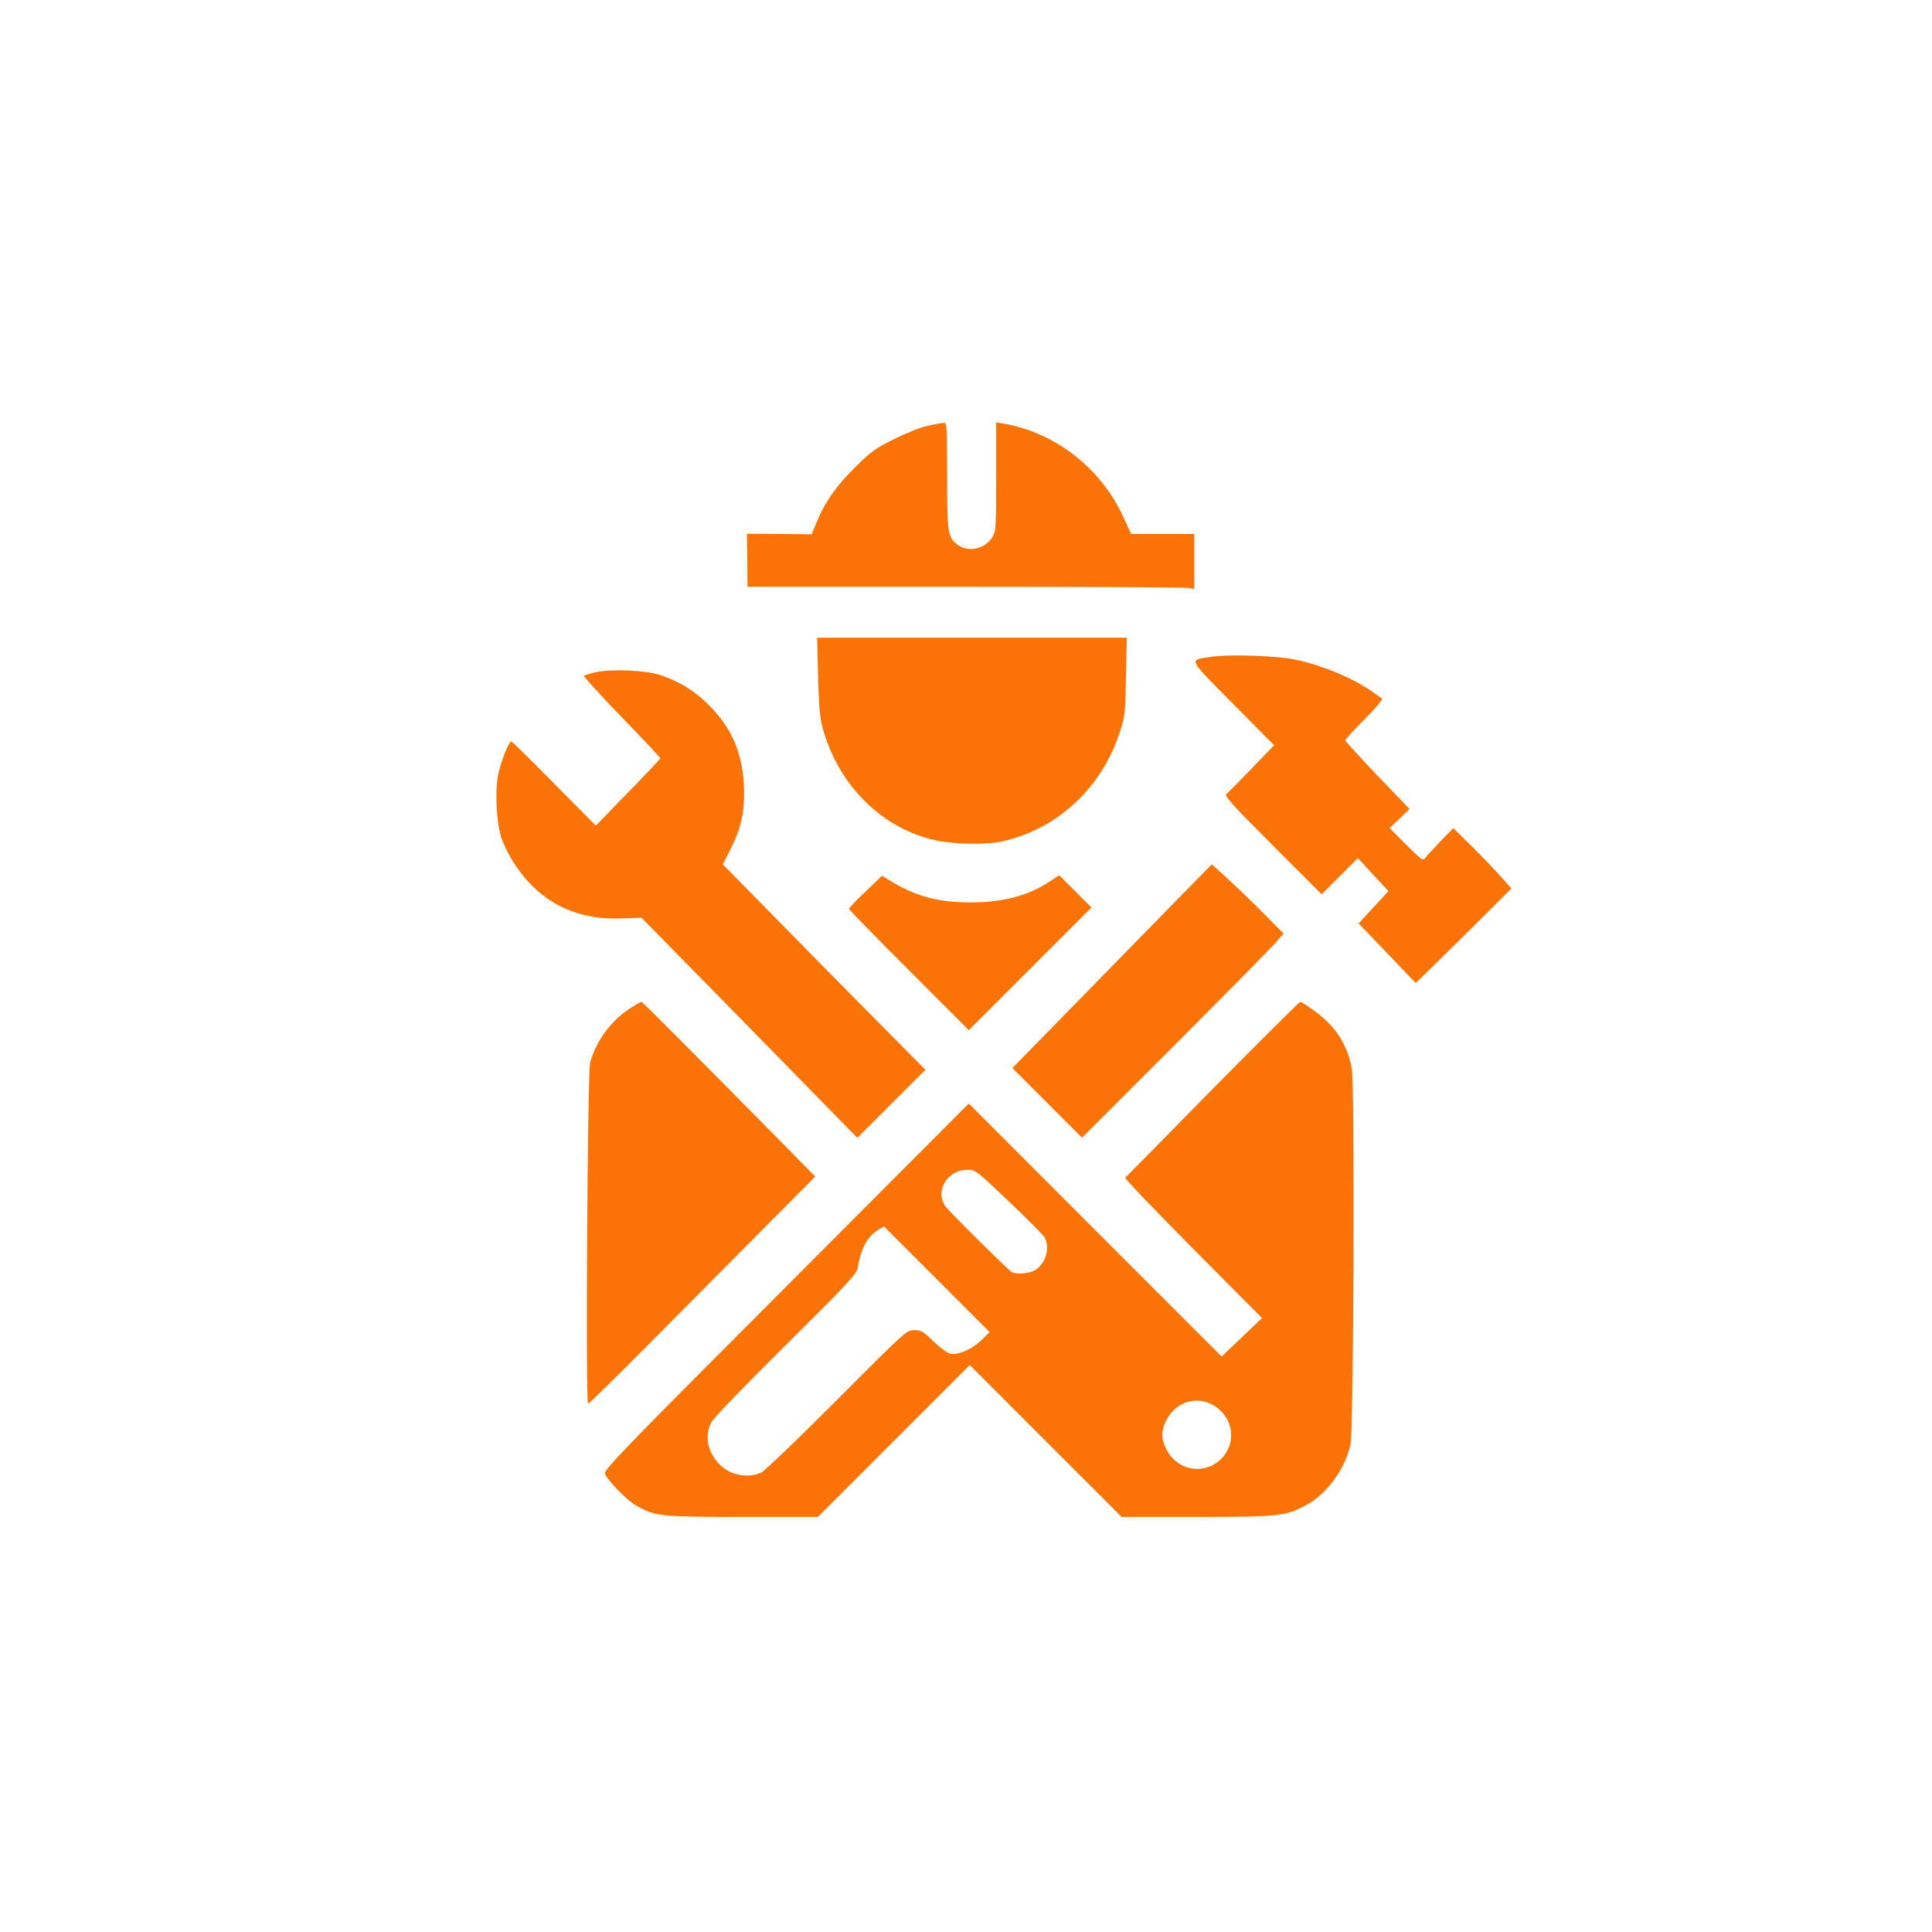 <?xml version="1.0" standalone="no"?>
<!DOCTYPE svg PUBLIC "-//W3C//DTD SVG 20010904//EN"
 "http://www.w3.org/TR/2001/REC-SVG-20010904/DTD/svg10.dtd">
<svg version="1.0" xmlns="http://www.w3.org/2000/svg"
 width="1024pt" height="1024pt" viewBox="0 0 1024 1024"
 preserveAspectRatio="xMidYMid meet">

<g transform="translate(0,1024) scale(0.1,-0.1)"
fill="#F97306" stroke="none">
<path d="M4920 7984 c-36 -7 -116 -39 -178 -70 -101 -49 -124 -66 -211 -152
-100 -99 -161 -186 -206 -298 l-23 -56 -171 2 -172 1 2 -141 1 -140 1153 0
c634 0 1167 -3 1184 -6 l31 -6 0 146 0 146 -168 0 -167 0 -43 94 c-118 256
-362 445 -634 491 l-38 6 0 -288 c0 -268 -1 -290 -20 -320 -38 -62 -125 -82
-182 -42 -55 39 -58 61 -58 369 0 260 -1 280 -17 279 -10 -1 -47 -7 -83 -15z"/>
<path d="M4336 6658 c4 -159 9 -219 24 -275 83 -306 317 -538 605 -598 97 -20
258 -23 340 -6 292 62 530 279 627 571 31 92 32 102 36 303 l4 207 -820 0
-821 0 5 -202z"/>
<path d="M6423 6759 c-125 -19 -134 0 111 -248 l219 -221 -118 -122 c-65 -68
-126 -129 -134 -136 -13 -10 23 -50 244 -272 l260 -260 96 96 96 96 81 -88 81
-87 -79 -86 -79 -85 151 -158 c83 -87 151 -158 152 -158 1 0 116 113 255 250
l252 251 -60 67 c-33 37 -102 109 -154 160 l-94 93 -67 -69 c-37 -39 -74 -78
-81 -88 -13 -18 -20 -13 -102 69 l-88 88 53 50 53 51 -171 178 c-93 98 -170
182 -170 186 0 5 46 55 103 112 60 61 98 106 92 110 -6 4 -31 21 -55 38 -99
69 -250 133 -390 165 -99 23 -359 33 -457 18z"/>
<path d="M3158 6677 c-32 -7 -60 -16 -63 -19 -3 -3 86 -101 199 -218 114 -117
206 -216 206 -219 0 -3 -77 -85 -171 -181 l-171 -176 -221 223 c-121 123 -223
223 -227 223 -14 0 -59 -117 -71 -184 -16 -97 -7 -255 21 -335 13 -35 44 -96
71 -136 133 -198 320 -292 565 -283 l104 4 168 -171 c92 -93 349 -356 572
-583 l404 -413 180 180 181 181 -255 257 c-141 142 -382 387 -537 545 l-282
287 40 78 c55 109 74 188 73 308 -2 187 -59 329 -182 453 -79 80 -152 126
-259 163 -74 26 -262 35 -345 16z"/>
<path d="M6254 5487 c-93 -95 -331 -338 -528 -540 l-360 -368 185 -185 184
-184 497 497 c274 274 514 518 534 542 l37 43 -114 115 c-63 63 -148 145 -190
183 l-76 69 -169 -172z"/>
<path d="M4588 5515 c-49 -46 -88 -88 -88 -92 0 -5 143 -151 318 -326 l317
-317 325 325 325 325 -86 86 -85 85 -55 -36 c-111 -73 -244 -108 -414 -108
-178 0 -298 34 -440 123 l-30 18 -87 -83z"/>
<path d="M3345 4899 c-105 -67 -183 -172 -217 -290 -14 -51 -25 -1809 -11
-1809 5 0 157 149 338 332 182 183 451 454 598 602 l268 270 -188 191 c-470
476 -728 735 -733 735 -4 0 -28 -14 -55 -31z"/>
<path d="M6427 4468 c-250 -255 -458 -466 -463 -470 -4 -4 158 -173 359 -376
l366 -368 -107 -102 -107 -102 -670 670 -670 671 -969 -971 c-895 -897 -968
-972 -959 -993 18 -38 113 -136 160 -164 104 -60 127 -63 567 -63 l401 0 403
403 402 402 402 -402 403 -403 395 0 c437 0 474 4 582 62 110 58 209 194 236
323 17 77 23 1899 7 1990 -22 125 -83 221 -190 301 -41 30 -78 54 -83 54 -5 0
-214 -208 -465 -462z m-1083 -593 c96 -91 181 -176 190 -190 36 -54 8 -148
-53 -180 -32 -16 -98 -20 -119 -7 -22 14 -326 315 -349 346 -61 81 7 196 115
196 42 0 47 -4 216 -165z m-138 -734 c-49 -50 -126 -85 -168 -76 -18 4 -56 32
-91 66 -54 53 -65 59 -101 59 -41 0 -45 -4 -411 -371 -206 -207 -384 -377
-402 -385 -70 -30 -163 -13 -217 42 -66 67 -83 151 -46 225 13 24 169 186 395
410 326 323 375 376 381 408 17 104 51 167 108 202 l31 19 280 -280 280 -280
-39 -39z m1235 -355 c93 -62 112 -183 43 -266 -88 -104 -249 -80 -305 45 -23
49 -24 84 -4 133 47 111 169 152 266 88z"/>
</g>
</svg>

